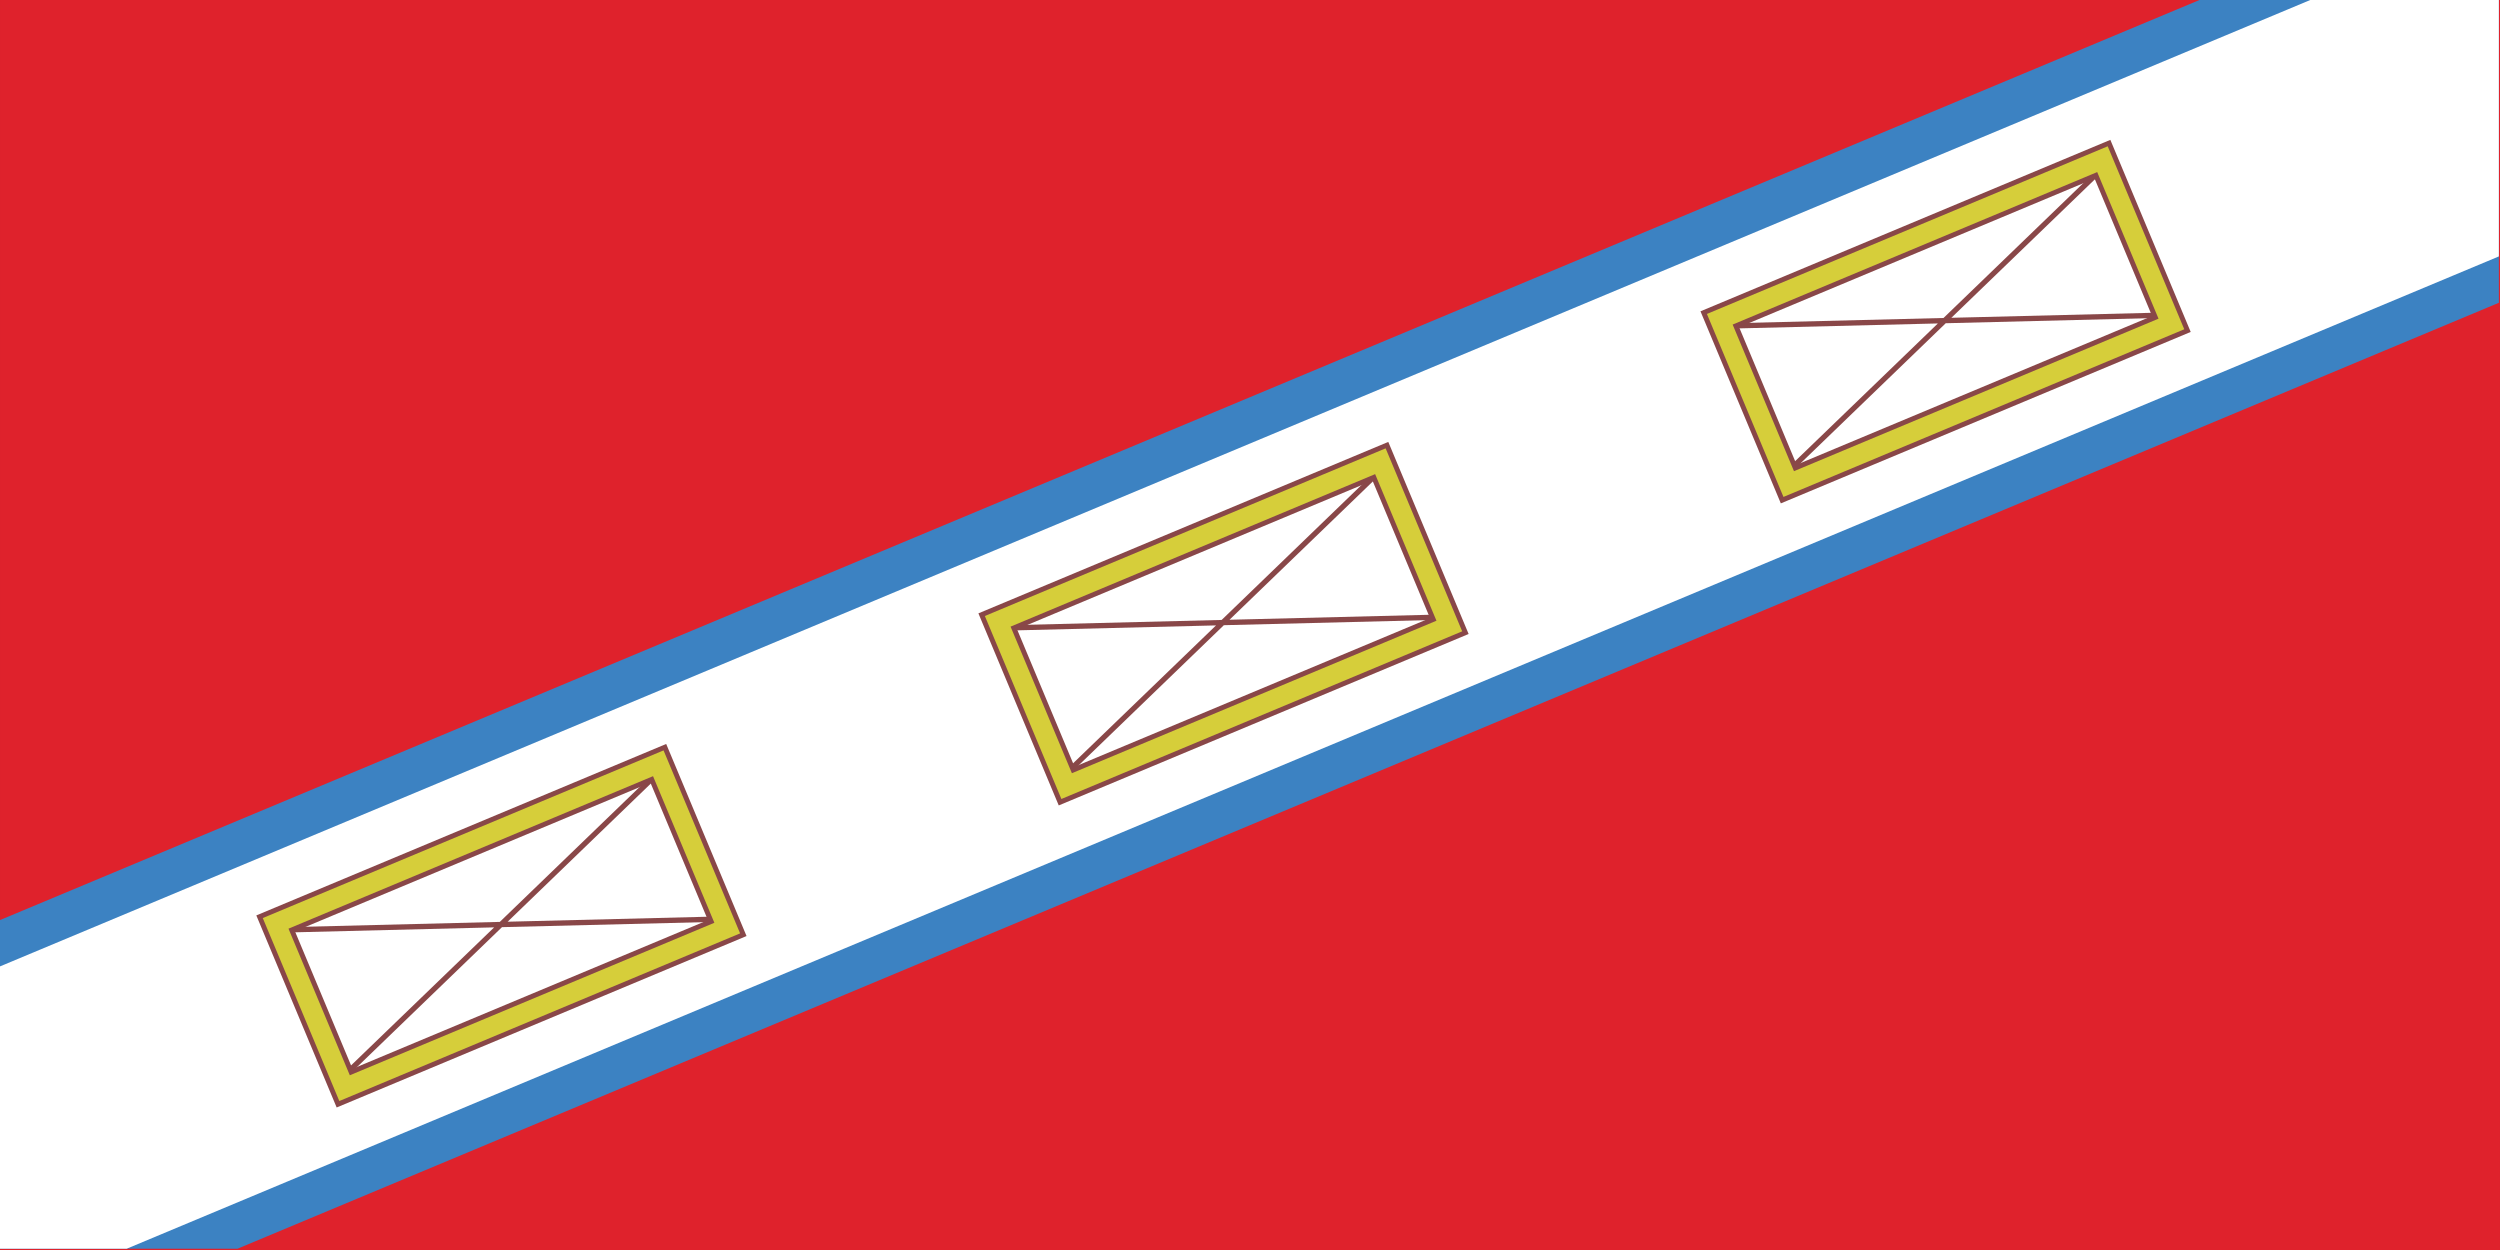 <?xml version="1.0" encoding="UTF-8" standalone="no"?>
<!-- Creator: CorelDRAW -->

<svg
   xmlns:dc="http://purl.org/dc/elements/1.1/"
   xmlns:cc="http://creativecommons.org/ns#"
   xmlns:rdf="http://www.w3.org/1999/02/22-rdf-syntax-ns#"
   xmlns:svg="http://www.w3.org/2000/svg"
   xmlns="http://www.w3.org/2000/svg"
   xmlns:sodipodi="http://sodipodi.sourceforge.net/DTD/sodipodi-0.dtd"
   xmlns:inkscape="http://www.inkscape.org/namespaces/inkscape"
   xml:space="preserve"
   width="600"
   height="300"
   style="fill-rule:evenodd"
   viewBox="0 0 169.333 84.667"
   id="svg2"
   version="1.1"
   inkscape:version="0.48.1 "
   sodipodi:docname="Flag_of_Azaryčy.svg"><rect x="0" y="0" width="169.333" height="84.667" fill="#333333" stroke="none"/><sodipodi:namedview
   pagecolor="#ffffff"
   bordercolor="#666666"
   borderopacity="1"
   objecttolerance="10"
   gridtolerance="10"
   guidetolerance="10"
   inkscape:pageopacity="0"
   inkscape:pageshadow="2"
   inkscape:window-width="1280"
   inkscape:window-height="750"
   id="namedview28"
   showgrid="false"
   fit-margin-top="0"
   fit-margin-left="0"
   fit-margin-right="0"
   fit-margin-bottom="0"
   inkscape:zoom="1.77"
   inkscape:cx="203.10734"
   inkscape:cy="150.00001"
   inkscape:window-x="-8"
   inkscape:window-y="-8"
   inkscape:window-maximized="1"
   inkscape:current-layer="svg2" />
 <defs
   id="defs4"><style
     type="text/css"
     id="style6">
   
    .fil1 {fill:#006BFF}
    .fil0 {fill:red}
    .fil2 {fill:white}
    .fil3 {fill:#894748;fill-rule:nonzero}
    .fil4 {fill:#D6CE3A;fill-rule:nonzero}
   
  </style></defs>
 <path
   id="path3013"
   d="m 104.917,40.084 c 0.828,0 1.5,0.672 1.5,1.5 l 0,1.5 c 0,0.828 -0.672,1.5 -1.5,1.5 l -1.5,0 0,-4.5 1.5,0 z m 0,6 c 1.657,0 3,-1.343 3,-3 l 0,-1.5 c 0,-1.657 -1.343,-3 -3,-3 l -3,0 0,7.5 3,0 z m -6,-7.5 1.5,0 0,7.5 -1.5,0 0,-7.5 z m -3,0 1.5,0 0,7.5 -1.5,0 -3,-4.709 0,4.709 -1.5,0 0,-7.5 1.5,0 3,4.709 0,-4.709 z m -22.5,0 4.5,0 0,1.5 -3,0 0,1.5 3,0 0,1.5 -3,0 0,1.5 3,0 0,1.5 -4.5,0 0,-7.5 z m -6,-3.52e-4 1.5,0 0,6 3,0 0,1.5 -4.5,0 0,-7.5 z m 15.75,6 1.5,0 c 1.242,0 2.25,-1.008 2.25,-2.25 0,-1.242 -1.027,-2.245 -2.25,-2.25 l -1.5,0 0,1.5 1.5,0 c 0.414,0 0.75,0.336 0.75,0.75 0,0.414 -0.336,0.75 -0.75,0.75 l -1.5,0 0,1.5 z m 1.5,-7.5 c 2.899,0 5.25,2.351 5.25,5.25 0,2.899 -2.351,5.25 -5.25,5.25 -2.899,0 -5.25,-2.351 -5.25,-5.25 0,-2.899 2.351,-5.25 5.25,-5.25 z m 0,1.5 c 2.071,0 3.75,1.68 3.75,3.75 0,2.071 -1.68,3.75 -3.75,3.75 -2.071,0 -3.75,-1.679 -3.75,-3.75 0,-2.07 1.679,-3.75 3.75,-3.75 z"
   style="fill:#a90000;stroke:none"
   inkscape:connector-curvature="0" /><rect
   style="fill:#df222c;fill-opacity:1"
   id="rect10"
   height="84.667"
   width="169.333"
   y="-3.7057891e-006"
   x="-1.160553e-006"
   class="fil0" /><polygon
   style="fill:#3c82c2;fill-opacity:1"
   id="polygon12"
   points="52.942,165.762 146.336,126.694 158.942,126.694 158.942,139.574 63.032,179.694 52.942,179.694 "
   class="fil1"
   transform="matrix(1.597,0,0,1.597,-84.574,-202.392)" /><polygon
   style="fill:#ffffff"
   id="polygon14"
   points="52.942,167.727 151.035,126.694 158.942,126.694 158.942,137.608 58.333,179.694 52.942,179.694 "
   class="fil2"
   transform="matrix(1.597,0,0,1.597,-84.574,-202.392)" /><path
   id="_157282064"
   class="fil3"
   d="M 148.384,22.483 120.621,34.096 115.179,21.086 142.941,9.473 148.384,22.483 z m -6.512,-10.391 -24.076,10.071 3.896,9.314 24.076,-10.071 -3.896,-9.314 z"
   inkscape:connector-curvature="0"
   style="fill:#894748;fill-rule:nonzero" /><polygon
   id="_157281704"
   class="fil3"
   points="128.661,147.023 128.568,146.8 135.149,140.451 126.007,140.678 125.913,140.455 135.388,140.219 142.249,133.6 142.342,133.823 135.721,140.211 144.918,139.982 145.012,140.205 135.482,140.442 "
   style="fill:#894748;fill-rule:nonzero"
   transform="matrix(1.597,0,0,1.597,-84.574,-202.392)" /><path
   id="_157282136"
   class="fil4"
   d="M 142.762,9.909 147.947,22.303 120.8,33.659 115.615,21.265 142.762,9.909 z m -0.712,1.746 -24.692,10.329 4.154,9.93 24.692,-10.329 -4.154,-9.93 z"
   inkscape:connector-curvature="0"
   style="fill:#d6ce3a;fill-rule:nonzero" /><path
   id="_158208928"
   class="fil3"
   d="M 50.566,63.401 22.803,75.014 17.361,62.004 45.123,50.391 l 5.442,13.01 z m -6.512,-10.391 -24.076,10.071 3.896,9.314 24.076,-10.071 -3.896,-9.314 z"
   inkscape:connector-curvature="0"
   style="fill:#894748;fill-rule:nonzero" /><polygon
   id="_157281344"
   class="fil3"
   points="67.429,172.637 67.335,172.414 73.916,166.065 64.774,166.292 64.681,166.069 74.156,165.833 81.016,159.214 81.109,159.437 74.489,165.825 83.686,165.596 83.779,165.82 74.249,166.056 "
   style="fill:#894748;fill-rule:nonzero"
   transform="matrix(1.597,0,0,1.597,-84.574,-202.392)" /><path
   id="_158208784"
   class="fil4"
   d="m 44.944,50.827 5.185,12.394 -27.147,11.356 -5.184,-12.394 27.147,-11.356 z m -0.712,1.746 -24.692,10.329 4.154,9.93 24.692,-10.329 -4.154,-9.93 z"
   inkscape:connector-curvature="0"
   style="fill:#d6ce3a;fill-rule:nonzero" /><path
   id="_158100352"
   class="fil3"
   d="M 99.475,42.942 71.712,54.555 66.27,41.545 94.033,29.932 l 5.442,13.01 z m -6.512,-10.391 -24.076,10.071 3.896,9.314 24.076,-10.071 -3.896,-9.314 z"
   inkscape:connector-curvature="0"
   style="fill:#894748;fill-rule:nonzero" /><polygon
   id="_158099872"
   class="fil3"
   points="98.045,159.83 97.951,159.607 104.533,153.258 95.39,153.485 95.297,153.262 104.772,153.026 111.632,146.407 111.726,146.63 105.105,153.018 114.302,152.789 114.395,153.012 104.865,153.249 "
   style="fill:#894748;fill-rule:nonzero"
   transform="matrix(1.597,0,0,1.597,-84.574,-202.392)" /><path
   id="_158100016"
   class="fil4"
   d="M 93.853,30.368 99.038,42.762 71.891,54.118 66.707,41.724 93.853,30.368 z M 93.142,32.114 68.449,42.443 72.603,52.372 97.295,42.044 93.142,32.114 z"
   inkscape:connector-curvature="0"
   style="fill:#d6ce3a;fill-rule:nonzero" />
</svg>